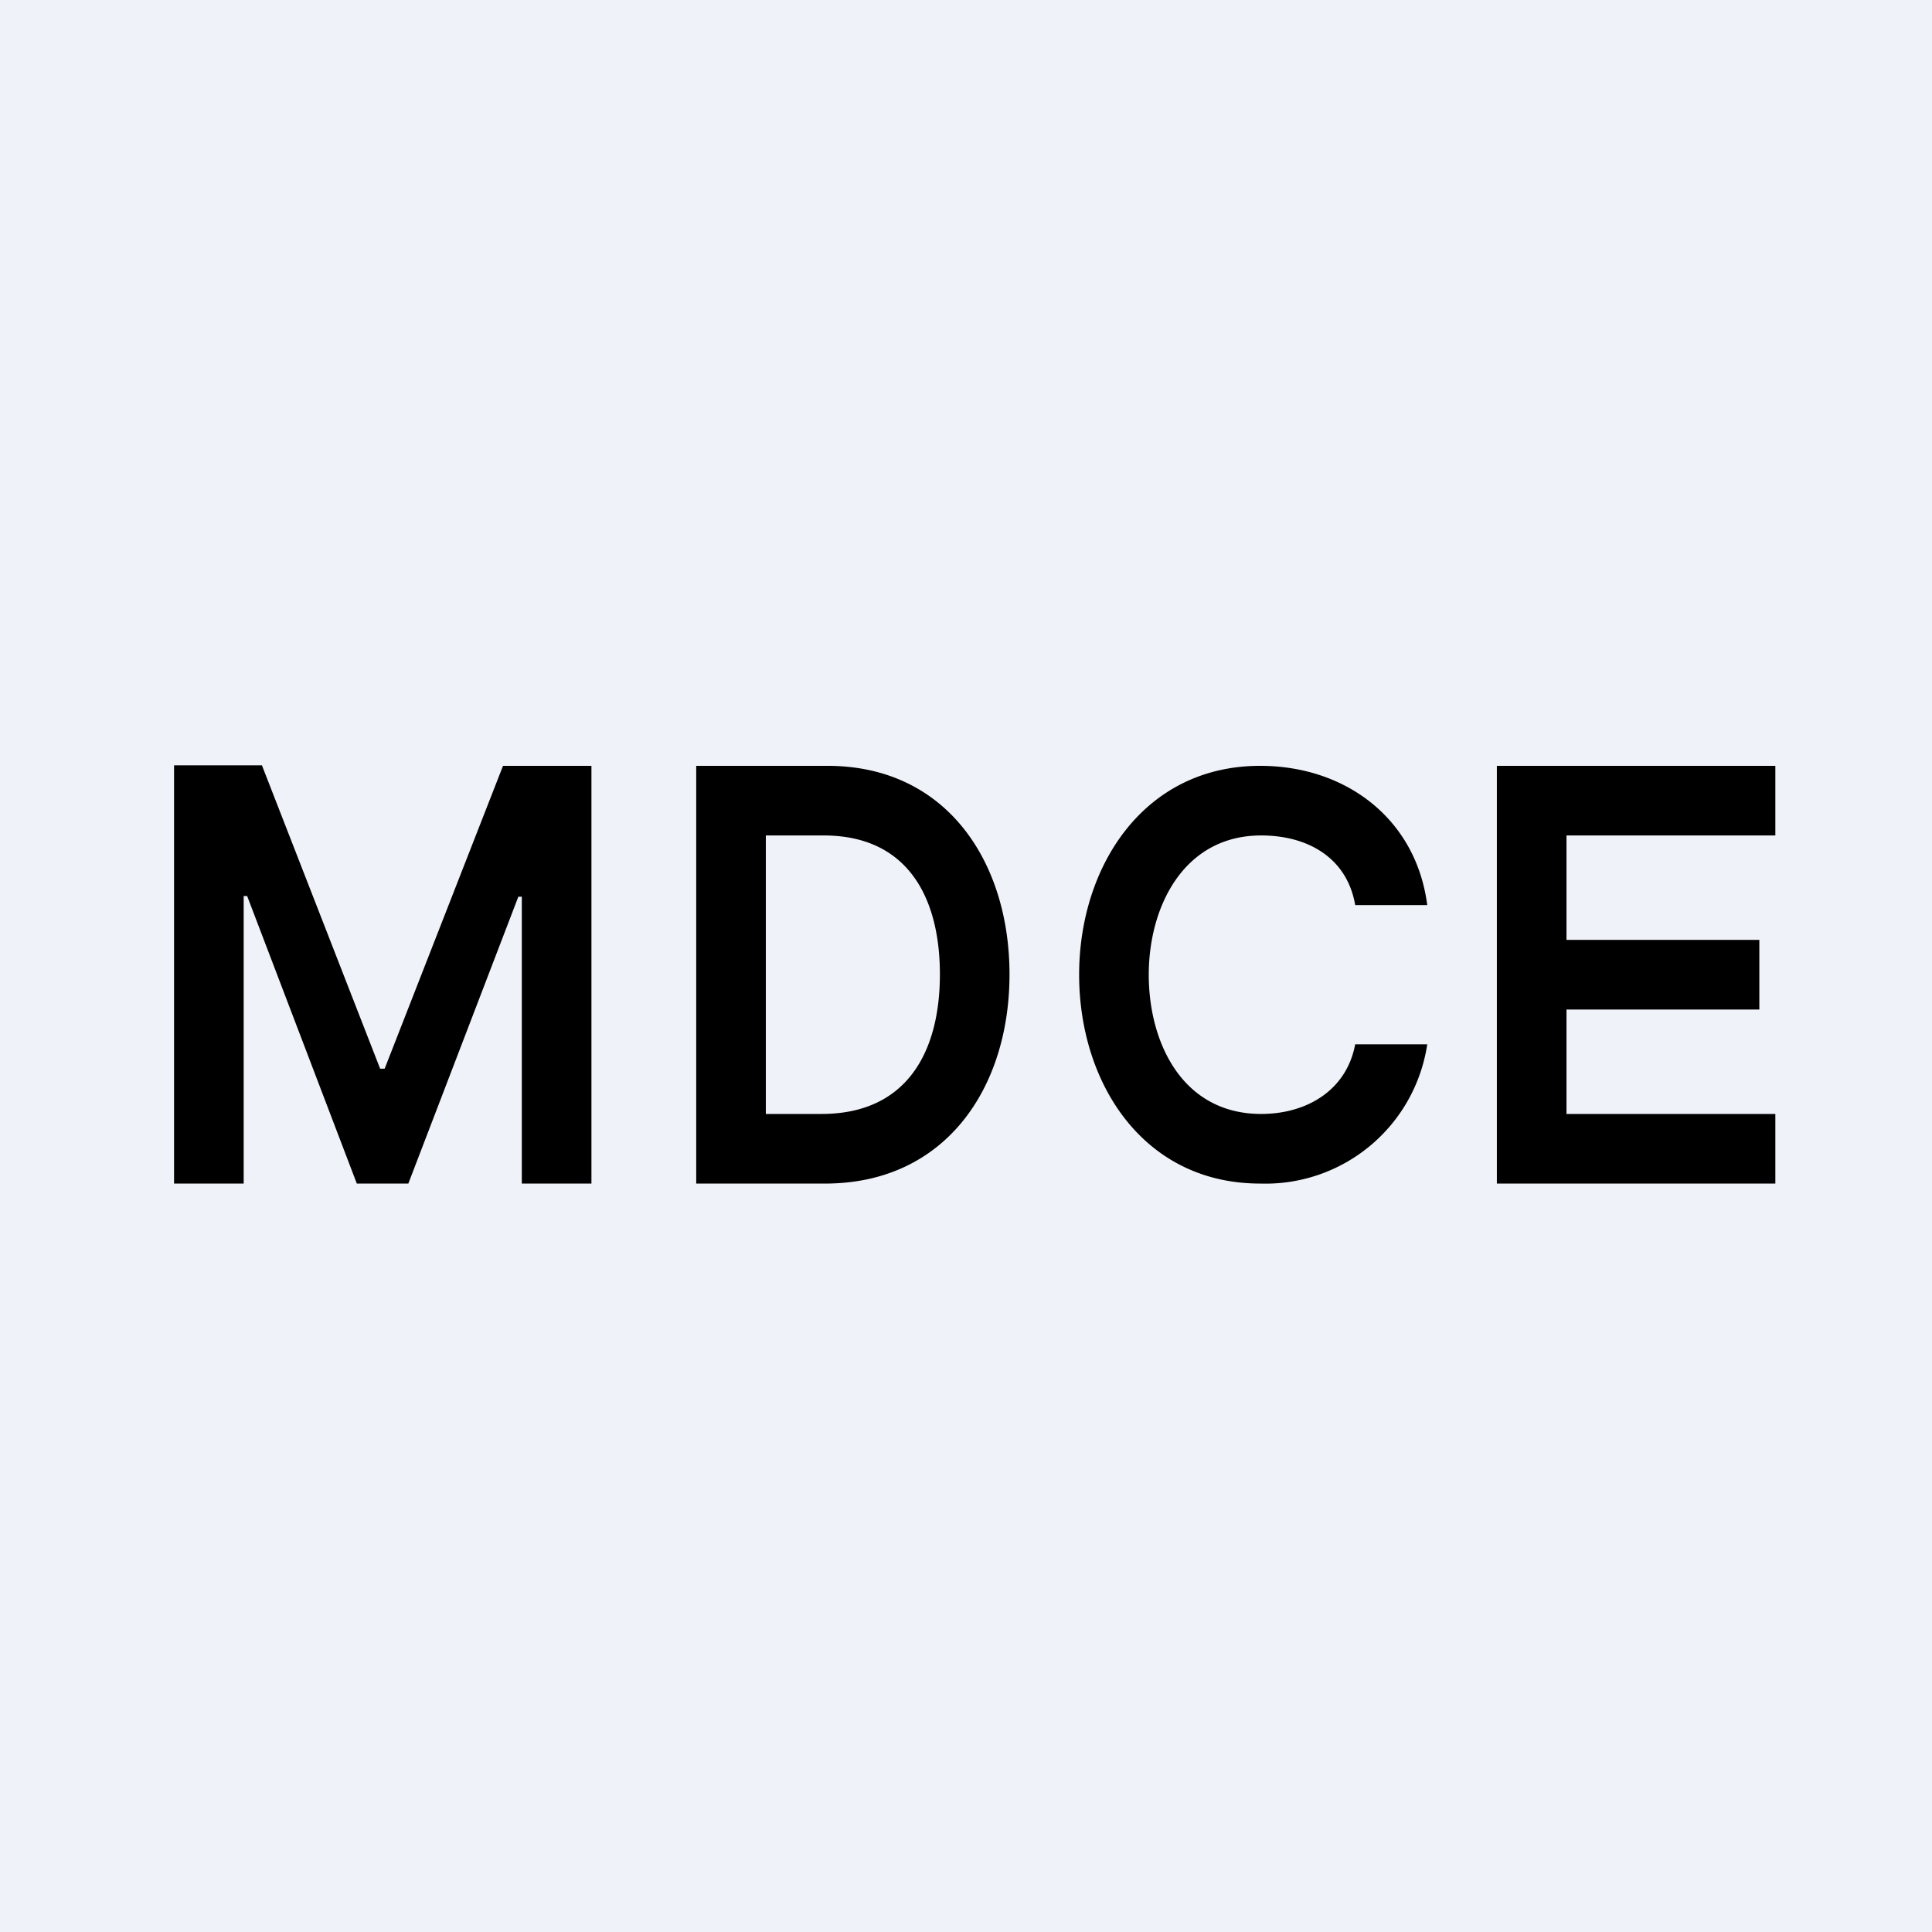 <?xml version="1.0" encoding="UTF-8"?>
<!-- generated by Finnhub -->
<svg viewBox="0 0 55.5 55.5" xmlns="http://www.w3.org/2000/svg">
<path d="M 0,0 H 55.5 V 55.5 H 0 Z" fill="rgb(239, 242, 248)"/>
<path d="M 7.53,21.985 H 5 V 34 H 7 V 25.74 H 7.1 L 10.25,34 H 11.73 L 14.89,25.76 H 14.99 V 34 H 16.99 V 22 H 14.45 L 11.05,30.7 H 10.92 L 7.53,22 Z M 23.7,34 H 20 V 22 H 23.77 C 27.21,22 29,24.78 29,27.99 C 29,31.24 27.17,34 23.7,34 Z M 22,32 H 23.6 C 26.05,32 27,30.22 27,27.99 C 27,25.79 26.08,24 23.66,24 H 22 V 32 Z M 38.93,26 H 41 C 40.68,23.52 38.66,22 36.2,22 C 32.85,22 31,24.9 31,28 C 31,31.11 32.84,34 36.2,34 A 4.7,4.7 0 0,0 41,30 H 38.93 C 38.68,31.33 37.53,32 36.23,32 C 33.97,32 33,29.96 33,28 C 33,26.05 34,24 36.23,24 C 37.58,24 38.7,24.65 38.93,26 Z M 51,22 H 43 V 34 H 51 V 32 H 45 V 29 H 50.54 V 27 H 45 V 24 H 51 V 22 Z"/>
</svg>
